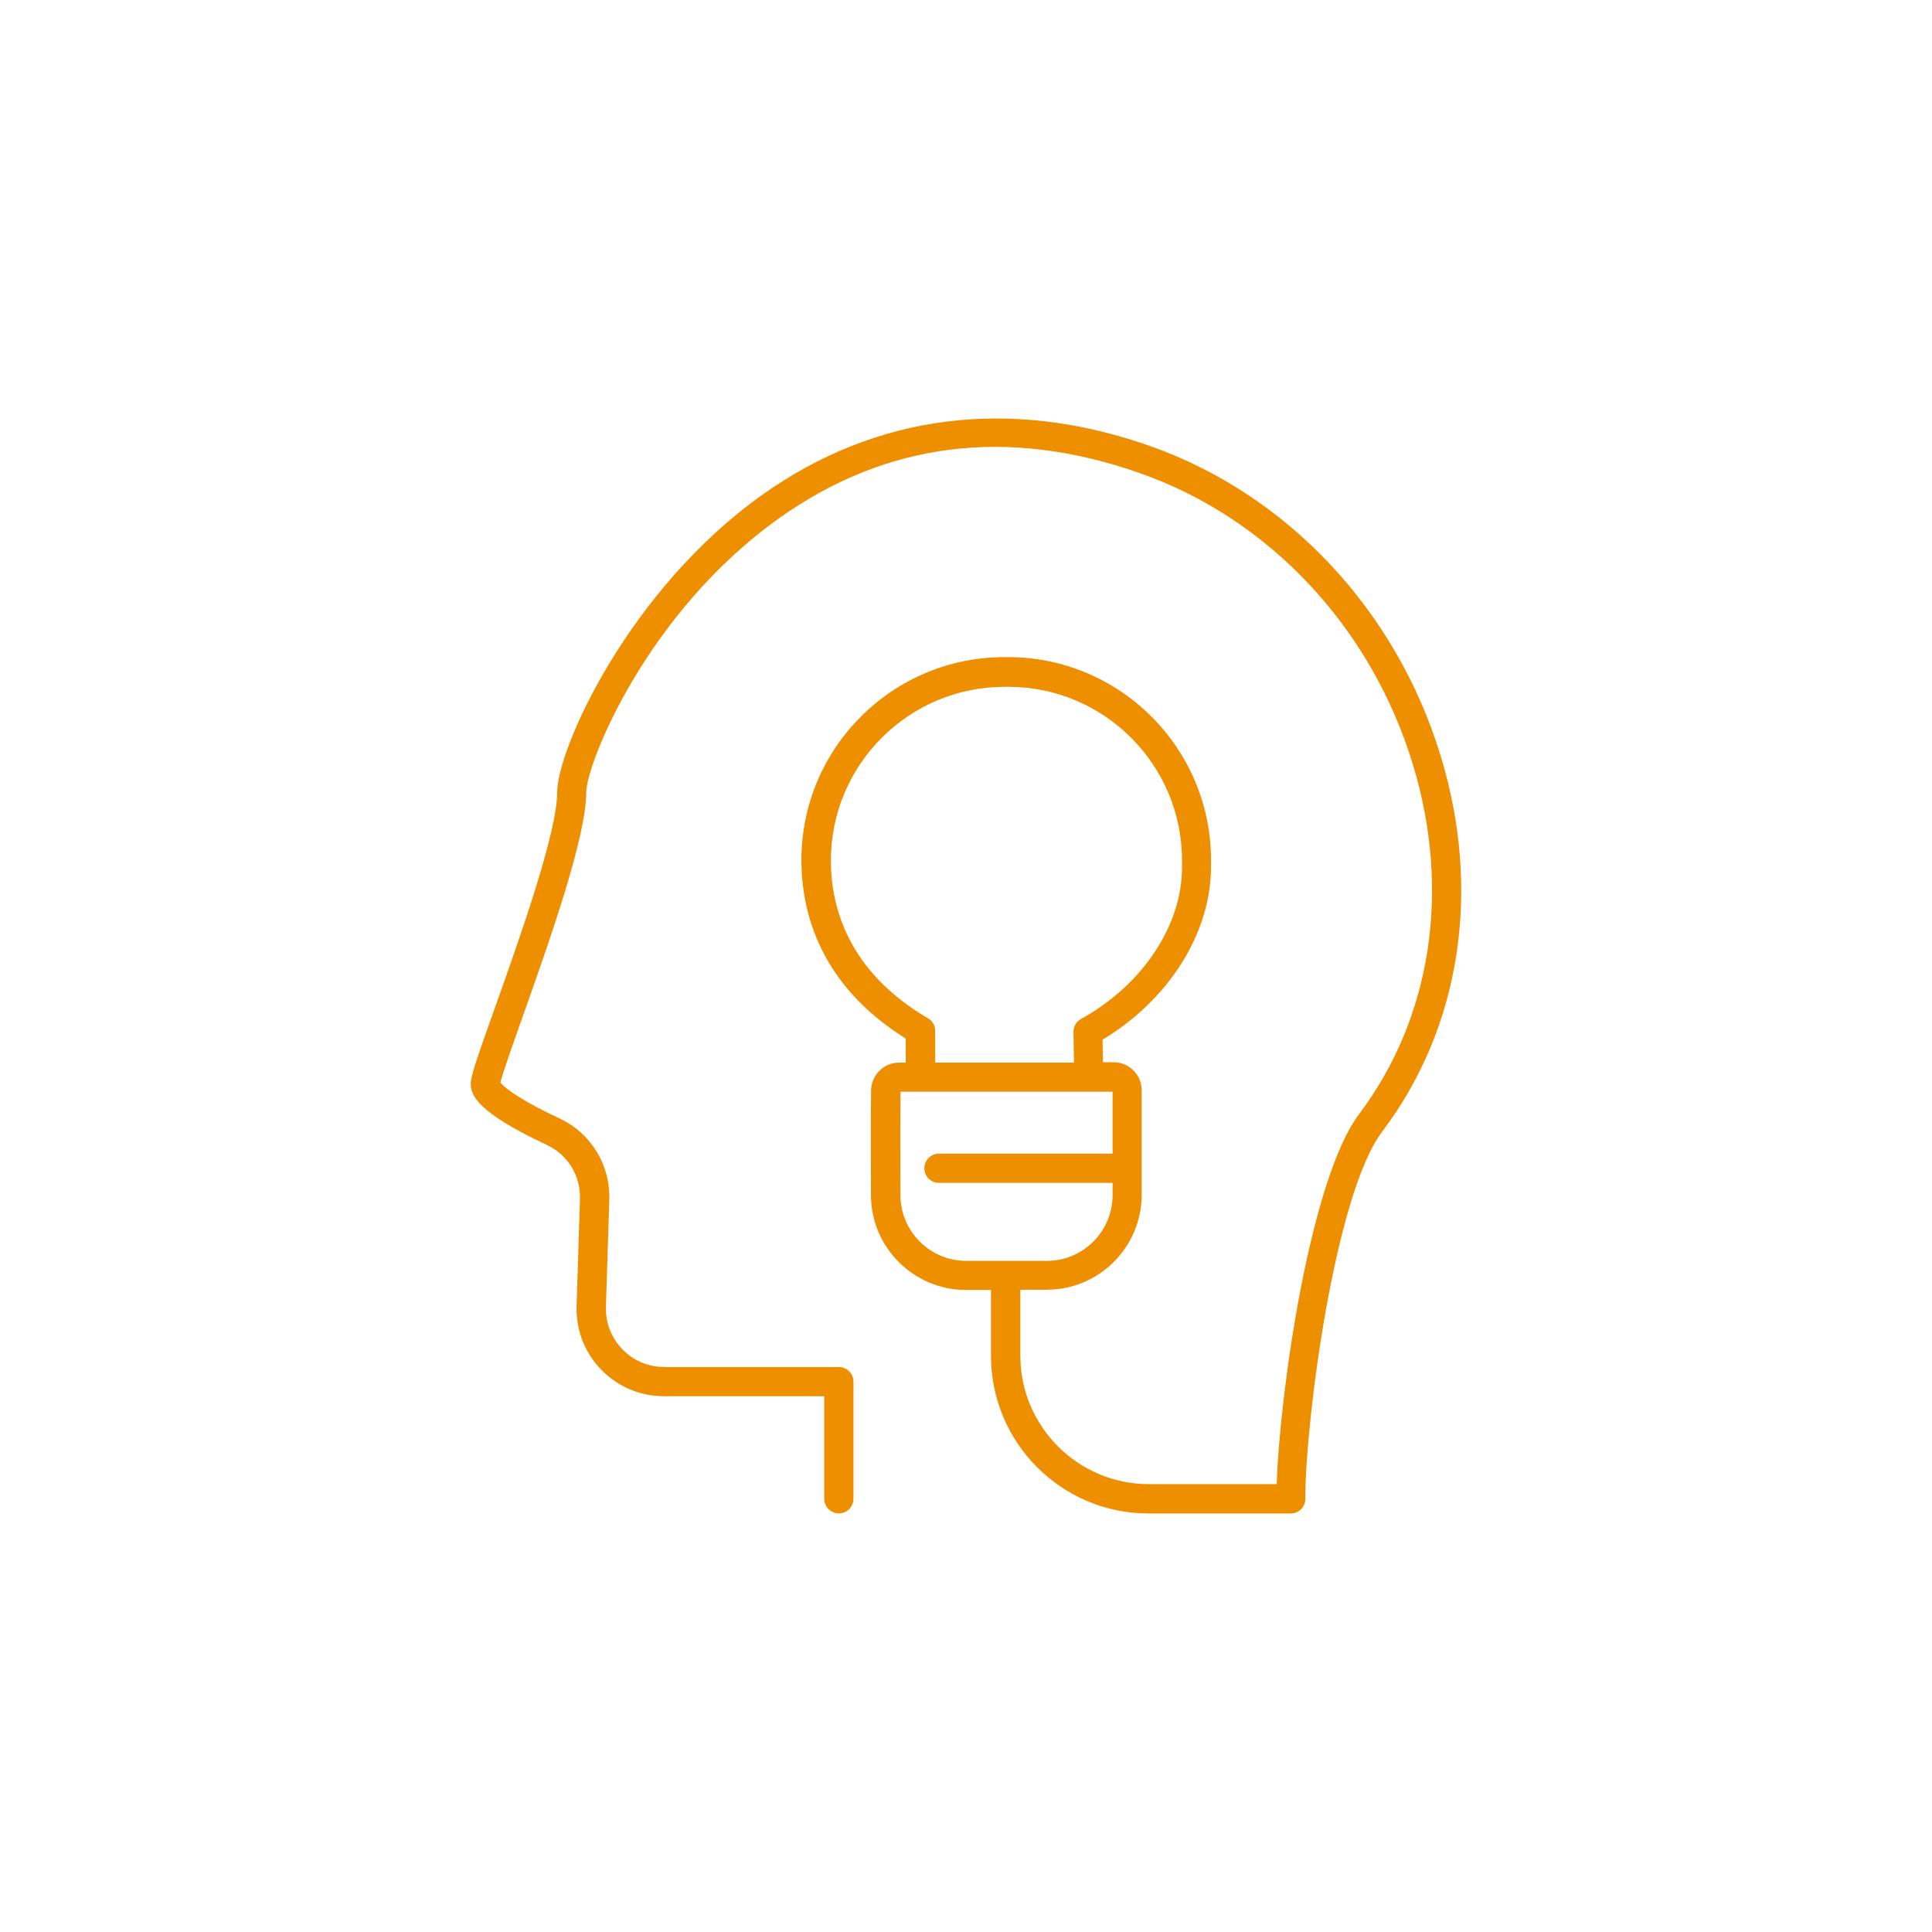 <svg enable-background="new 0 0 160 160" height="160" viewBox="0 0 160 160" width="160" xmlns="http://www.w3.org/2000/svg"><path d="m119.32 62.63c-3.68-12.11-12.73-21.74-24.21-25.74-11.52-4.01-22.57-2.6-31.97 4.08-11.04 7.84-17 21.02-17 24.67 0 3.32-3.11 12.09-5.18 17.89-1.26 3.54-1.87 5.28-1.96 6-.14 1.15.52 2.58 6.31 5.3 1.71.8 2.78 2.55 2.72 4.46l-.28 8.87c-.06 1.98.66 3.85 2.04 5.27s3.23 2.2 5.21 2.2h13.26v8.49c0 .67.54 1.21 1.21 1.21s1.21-.54 1.21-1.21v-9.7c0-.67-.54-1.21-1.21-1.21h-14.46c-1.32 0-2.55-.52-3.47-1.47s-1.4-2.2-1.36-3.52l.28-8.87c.09-2.87-1.52-5.51-4.11-6.72-3.77-1.77-4.7-2.71-4.91-2.98.18-.75 1-3.07 1.8-5.33 2.24-6.32 5.31-14.97 5.31-18.7 0-2.33 4.96-14.87 15.98-22.71 8.86-6.3 18.88-7.56 29.78-3.76 10.76 3.75 19.24 12.78 22.7 24.16 3.17 10.43 1.54 20.99-4.46 28.96-4.03 5.35-6.56 22.89-6.82 30.64h-10.59c-5.86 0-10.64-4.77-10.64-10.64v-5.46h2.18c4.34 0 7.87-3.53 7.87-7.87v-8.65c0-1.28-1.04-2.32-2.32-2.32h-.89c0-.01 0-.01 0-.02l-.03-1.85c5.48-3.29 8.98-8.83 8.98-14.3v-.58c0-9.26-7.54-16.8-16.8-16.8h-.32c-9.26 0-16.8 7.53-16.8 16.8 0 4.32 1.52 10.34 8.64 14.79v1.99h-.55c-1.26 0-2.3 1.03-2.32 2.29-.03 2.07-.02 5.43-.01 8.7.01 4.32 3.54 7.84 7.87 7.84h2.07v5.46c0 7.2 5.85 13.05 13.05 13.05h11.77c.67 0 1.21-.54 1.21-1.21 0-6.52 2.46-25.23 6.35-30.39 6.5-8.59 8.27-19.93 4.87-31.11zm-42.47 21.7c-6.65-3.9-8.04-9.26-8.04-13.07 0-7.93 6.45-14.38 14.38-14.38h.32c7.93 0 14.38 6.45 14.38 14.38v.58c0 4.81-3.28 9.74-8.37 12.55-.39.22-.63.63-.62 1.07l.04 2.54h-11.49v-2.63c0-.43-.23-.83-.6-1.04zm-2.28 14.65c-.01-3.21-.02-6.51.01-8.57h17.56v5.13h-14.38c-.67 0-1.21.54-1.21 1.21s.54 1.21 1.21 1.21h14.38v1.01c0 3.01-2.45 5.45-5.45 5.45h-6.67c-3 0-5.44-2.44-5.45-5.44z" fill="#ee8f00"/></svg>